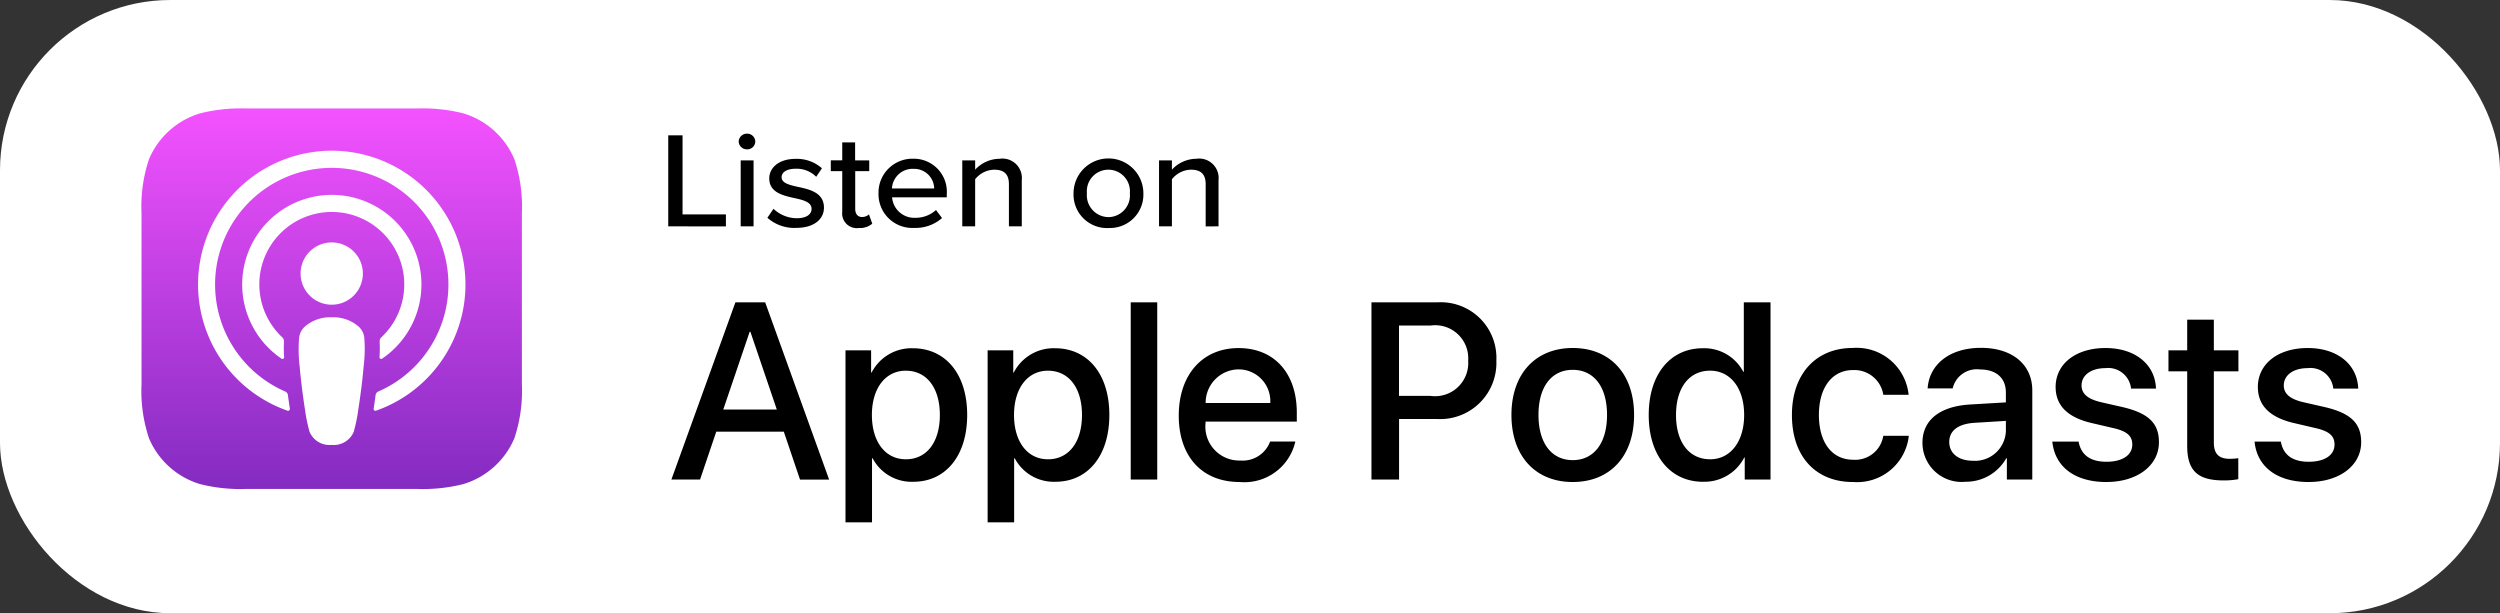 <svg xmlns="http://www.w3.org/2000/svg" xmlns:xlink="http://www.w3.org/1999/xlink" width="146.769" height="36" viewBox="0 0 146.769 36">
  <rect x="0" y="0" width="146.769" height="36" fill="#333333" stroke="none"/>
  <defs>
    <linearGradient id="linear-gradient" x1="0.5" x2="0.5" y2="1" gradientUnits="objectBoundingBox">
      <stop offset="0" stop-color="#f452ff"/>
      <stop offset="1" stop-color="#832bc1"/>
    </linearGradient>
  </defs>
  <g id="podcast_apple" transform="translate(-0.5 -0.5)">
    <g id="Listen-On" transform="translate(0.5 0.5)">
      <g id="Apple-Podcasts" transform="translate(0 0)">
        <rect id="Rectangle" width="146.769" height="36" rx="10" transform="translate(0 0)" fill="#fff"/>
        <g id="XMLID_632_" transform="translate(8.305 6.371)">
          <path id="XMLID_662_" d="M22.389,19.76a4.728,4.728,0,0,1-3,2.692,9.722,9.722,0,0,1-2.7.284H6.639a9.723,9.723,0,0,1-2.7-.284,4.728,4.728,0,0,1-3-2.692A8.755,8.755,0,0,1,.5,16.594h0V6.544h0A8.755,8.755,0,0,1,.939,3.378a4.728,4.728,0,0,1,3-2.692A9.723,9.723,0,0,1,6.639.4h10.05a9.723,9.723,0,0,1,2.7.284,4.728,4.728,0,0,1,3,2.692,8.755,8.755,0,0,1,.442,3.166v10.05A8.755,8.755,0,0,1,22.389,19.76Z" transform="translate(-0.497 -0.402)" fill-rule="evenodd" fill="url(#linear-gradient)"/>
          <path id="XMLID_660_" d="M22.389,19.76a4.728,4.728,0,0,1-3,2.692,9.722,9.722,0,0,1-2.7.284H6.639a9.723,9.723,0,0,1-2.7-.284,4.728,4.728,0,0,1-3-2.692A8.755,8.755,0,0,1,.5,16.594h0V6.544h0A8.755,8.755,0,0,1,.939,3.378a4.728,4.728,0,0,1,3-2.692A9.723,9.723,0,0,1,6.639.4h10.05a9.723,9.723,0,0,1,2.7.284,4.728,4.728,0,0,1,3,2.692,8.755,8.755,0,0,1,.442,3.166v10.05A8.755,8.755,0,0,1,22.389,19.76Z" transform="translate(-0.497 -0.402)" fill="none" fill-rule="evenodd"/>
          <g id="XMLID_648_" transform="translate(3.316 2.475)">
            <path id="Shape" d="M9.714,10.561A2.237,2.237,0,0,0,8.1,9.981a2.237,2.237,0,0,0-1.619.58,1.027,1.027,0,0,0-.3.643,8.354,8.354,0,0,0,.036,1.689c.058.684.169,1.6.313,2.527a9.613,9.613,0,0,0,.262,1.274,1.264,1.264,0,0,0,1.3.777,1.264,1.264,0,0,0,1.3-.777,9.613,9.613,0,0,0,.262-1.274c.144-.93.255-1.842.313-2.527A8.354,8.354,0,0,0,10.01,11.2,1.027,1.027,0,0,0,9.714,10.561ZM6.269,7.413A1.828,1.828,0,1,0,8.1,5.585,1.828,1.828,0,0,0,6.269,7.413ZM8.074.2A7.854,7.854,0,0,0,5.5,15.464a.105.105,0,0,0,.139-.114c-.04-.269-.079-.539-.114-.8a.27.27,0,0,0-.159-.213,6.849,6.849,0,1,1,5.465,0,.27.27,0,0,0-.159.213c-.035.266-.073.536-.114.8a.105.105,0,0,0,.139.114A7.854,7.854,0,0,0,8.074.2ZM7.932,3.8a4.255,4.255,0,0,1,3.079,7.355.325.325,0,0,0-.1.256,7.525,7.525,0,0,1-.009.9.1.1,0,0,0,.161.092,5.261,5.261,0,1,0-5.922,0,.1.1,0,0,0,.161-.092,7.529,7.529,0,0,1-.009-.9.325.325,0,0,0-.1-.255A4.254,4.254,0,0,1,7.932,3.8Z" transform="translate(-0.243 -0.199)" fill="#fff"/>
          </g>
        </g>
        <path id="Listenon-Copy" d="M43,14.442V9.1h.84v4.641h2.546v.705Zm4.623-4.521a.476.476,0,0,1-.487-.457A.482.482,0,0,1,47.623,9a.477.477,0,0,1,.487.465A.47.47,0,0,1,47.623,9.922Zm-.37,4.521V10.571h.756v3.871Zm1.565-.5.361-.529a2.012,2.012,0,0,0,1.361.553c.571,0,.874-.224.874-.553,0-.385-.462-.513-.983-.625-.689-.152-1.5-.329-1.5-1.162,0-.617.555-1.146,1.546-1.146a2.23,2.23,0,0,1,1.546.553l-.336.5a1.619,1.619,0,0,0-1.2-.473c-.513,0-.832.192-.832.5,0,.337.437.449.941.561.706.152,1.546.337,1.546,1.226,0,.665-.571,1.186-1.638,1.186A2.372,2.372,0,0,1,48.819,13.937Zm5.363.6a.862.862,0,0,1-.966-.954V11.2h-.672v-.633h.672V9.513h.756v1.058H54.8V11.2h-.823v2.22c0,.273.134.473.395.473a.6.6,0,0,0,.412-.152l.193.545A1.109,1.109,0,0,1,54.182,14.538ZM55.344,12.5a1.991,1.991,0,0,1,2.033-2.028,1.941,1.941,0,0,1,1.974,2.092v.176H56.142a1.307,1.307,0,0,0,1.378,1.2,1.771,1.771,0,0,0,1.2-.457l.353.473a2.346,2.346,0,0,1-1.63.577A1.983,1.983,0,0,1,55.344,12.5Zm2.033-1.435a1.215,1.215,0,0,0-1.243,1.154h2.479A1.173,1.173,0,0,0,57.377,11.068ZM63,14.442V11.966c0-.641-.344-.85-.865-.85a1.47,1.47,0,0,0-1.117.561v2.765h-.756V10.571h.756v.545a1.972,1.972,0,0,1,1.437-.641,1.14,1.14,0,0,1,1.3,1.25v2.717Zm5.844.1a1.967,1.967,0,0,1-2.05-2.036,2.05,2.05,0,0,1,4.1,0A1.962,1.962,0,0,1,68.844,14.538Zm0-.641A1.278,1.278,0,0,0,70.1,12.5a1.266,1.266,0,1,0-2.521,0A1.283,1.283,0,0,0,68.844,13.9Zm5.707.545V11.966c0-.641-.344-.85-.865-.85a1.47,1.47,0,0,0-1.117.561v2.765h-.756V10.571h.756v.545a1.972,1.972,0,0,1,1.437-.641,1.14,1.14,0,0,1,1.3,1.25v2.717Z" transform="translate(-3.769 -1.154)"/>
        <path id="ApplePodcasts" d="M44.883,30.133l.952-2.812H49.8l.952,2.813h1.709L48.706,19.727H46.96L43.2,30.133Zm4.507-4.111H46.246l1.55-4.565h.043Zm5.589,6.62V28.885h.036A2.586,2.586,0,0,0,57.4,30.263c1.9,0,3.166-1.522,3.166-3.923s-1.269-3.916-3.195-3.916a2.628,2.628,0,0,0-2.416,1.428h-.029V22.546H53.422v10.1Zm1.983-3.7c-1.2,0-1.99-1.024-1.99-2.6s.8-2.6,1.99-2.6c1.233,0,2,1.017,2,2.6S58.2,28.943,56.963,28.943Zm6.361,3.7V28.885h.036a2.586,2.586,0,0,0,2.387,1.377c1.9,0,3.166-1.522,3.166-3.923s-1.269-3.916-3.195-3.916A2.628,2.628,0,0,0,63.3,23.852h-.029V22.546H61.766v10.1Zm1.983-3.7c-1.2,0-1.99-1.024-1.99-2.6s.8-2.6,1.99-2.6c1.233,0,2,1.017,2,2.6S66.54,28.943,65.306,28.943Zm6.418,1.19V19.727H70.167V30.133Zm4.839.144A3.063,3.063,0,0,0,79.831,27.9H78.352A1.719,1.719,0,0,1,76.6,29.015a1.989,1.989,0,0,1-2.041-2.192v-.094h5.358V26.2c0-2.3-1.312-3.786-3.418-3.786-2.142,0-3.512,1.587-3.512,3.966S74.335,30.277,76.564,30.277Zm1.8-4.637H74.566A1.956,1.956,0,0,1,76.5,23.664,1.863,1.863,0,0,1,78.359,25.64Zm7.558,4.493V26.578h2.236a3.3,3.3,0,0,0,3.476-3.433A3.265,3.265,0,0,0,88.2,19.727H84.3V30.133Zm1.853-4.911H85.917V21.09h1.861a1.941,1.941,0,0,1,2.2,2.063A1.949,1.949,0,0,1,87.77,25.222Zm8.344,5.055c2.171,0,3.6-1.493,3.6-3.937s-1.435-3.93-3.6-3.93-3.6,1.493-3.6,3.93S93.944,30.277,96.114,30.277Zm0-1.284c-1.219,0-2.012-.966-2.012-2.654s.793-2.647,2.012-2.647,2.012.966,2.012,2.647S97.34,28.993,96.114,28.993Zm7.651,1.269a2.627,2.627,0,0,0,2.416-1.421h.029v1.291h1.514V19.727H106.16v4.082h-.029a2.586,2.586,0,0,0-2.38-1.385c-1.9,0-3.173,1.522-3.173,3.916S101.847,30.263,103.766,30.263Zm.411-1.32c-1.233,0-2-1-2-2.6s.772-2.6,2-2.6c1.2,0,2,1.031,2,2.6S105.374,28.943,104.177,28.943Zm8.387,1.334a3.052,3.052,0,0,0,3.281-2.712h-1.5a1.668,1.668,0,0,1-1.767,1.406c-1.212,0-2.012-.966-2.012-2.632,0-1.63.793-2.632,2-2.632a1.721,1.721,0,0,1,1.781,1.45h1.486a3.064,3.064,0,0,0-3.281-2.748c-2.156,0-3.57,1.522-3.57,3.93C108.98,28.791,110.393,30.277,112.564,30.277Zm6.606-.014a2.711,2.711,0,0,0,2.394-1.377h.036v1.248h1.493V24.9c0-1.522-1.175-2.5-3.014-2.5-1.875,0-3.043,1.01-3.13,2.38h1.471a1.453,1.453,0,0,1,1.6-1.111c.952,0,1.522.5,1.522,1.349v.584l-2.077.123c-1.8.1-2.82.916-2.82,2.243A2.3,2.3,0,0,0,119.169,30.263Zm.433-1.233c-.837,0-1.385-.433-1.385-1.1s.526-1.06,1.457-1.125l1.868-.115v.6A1.818,1.818,0,0,1,119.6,29.029Zm7.846,1.248c1.788,0,3.079-.952,3.079-2.337,0-1.1-.591-1.7-2.142-2.062l-1.233-.281c-.822-.187-1.168-.512-1.168-.988,0-.606.563-1.017,1.406-1.017a1.349,1.349,0,0,1,1.5,1.2h1.464c-.05-1.4-1.2-2.38-2.964-2.38-1.745,0-2.928.93-2.928,2.286,0,1.1.714,1.8,2.156,2.127l1.233.288c.829.188,1.111.476,1.111.966,0,.62-.577,1.01-1.514,1.01s-1.493-.389-1.637-1.183h-1.543C124.412,29.347,125.552,30.277,127.448,30.277Zm6.873-.094a4.29,4.29,0,0,0,.865-.072V28.878a3.408,3.408,0,0,1-.512.036c-.635,0-.923-.3-.923-.952V23.779h1.442V22.546h-1.442v-1.8h-1.565v1.8h-1.1v1.233h1.1v4.356C132.186,29.6,132.785,30.183,134.321,30.183Zm5,.094c1.788,0,3.079-.952,3.079-2.337,0-1.1-.591-1.7-2.142-2.062l-1.233-.281c-.822-.187-1.168-.512-1.168-.988,0-.606.563-1.017,1.406-1.017a1.349,1.349,0,0,1,1.5,1.2h1.464c-.05-1.4-1.2-2.38-2.964-2.38-1.745,0-2.928.93-2.928,2.286,0,1.1.714,1.8,2.156,2.127l1.233.288c.829.188,1.111.476,1.111.966,0,.62-.577,1.01-1.514,1.01s-1.493-.389-1.637-1.183h-1.543C136.282,29.347,137.422,30.277,139.319,30.277Z" transform="translate(-3.785 -1.979)"/>
      </g>
    </g>
  </g>
</svg>

